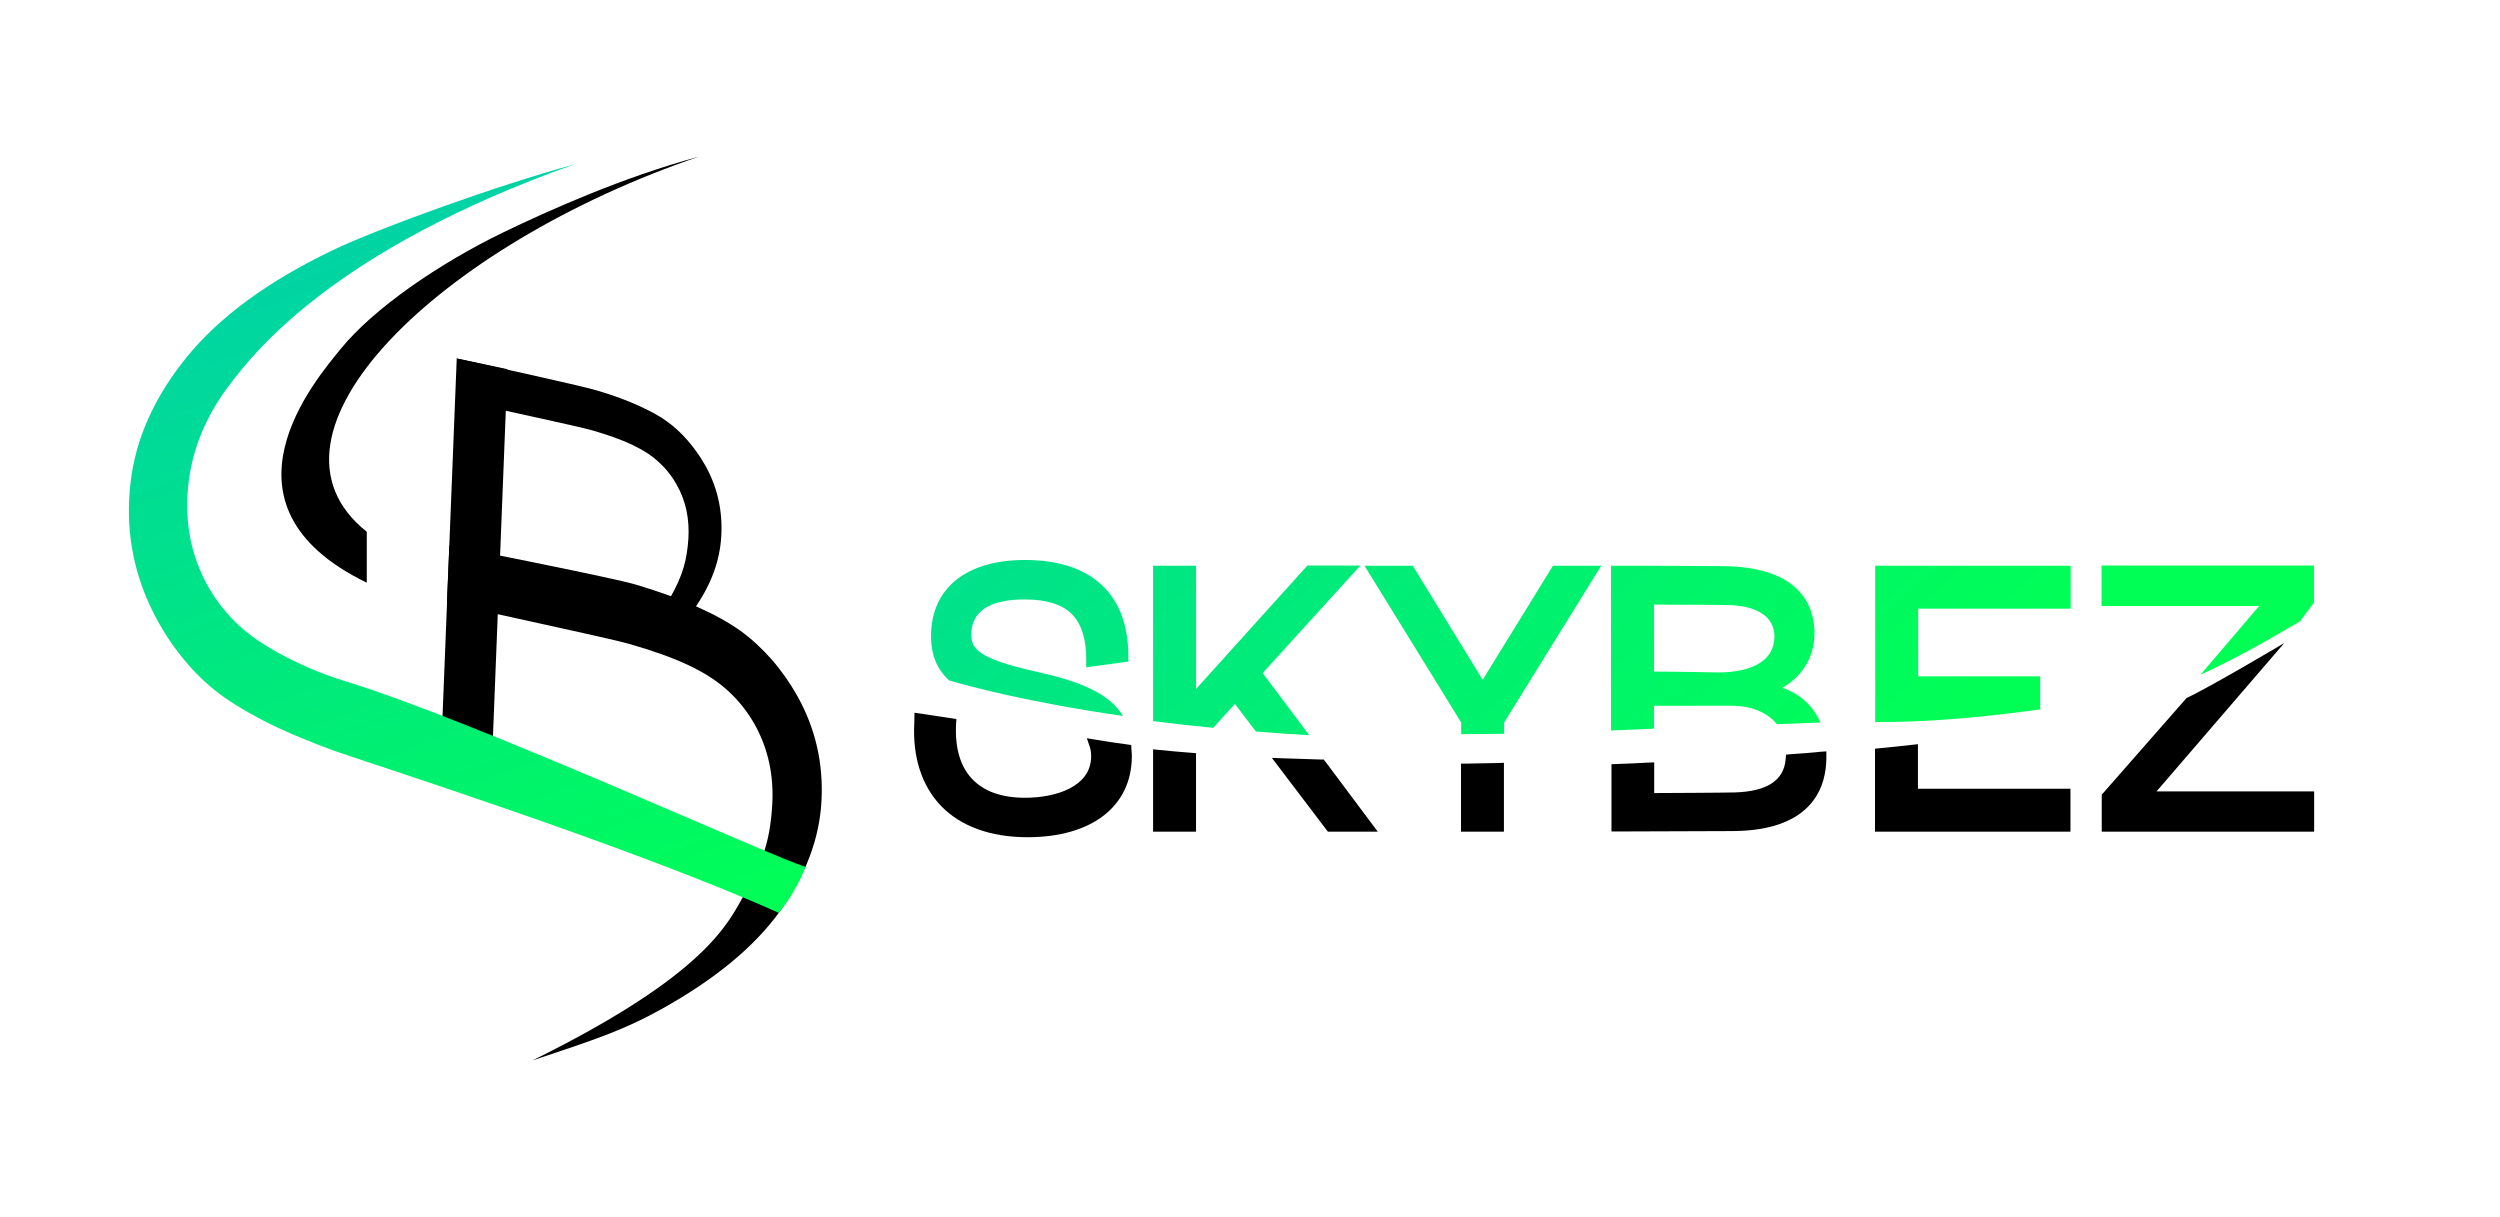 <?xml version="1.0" encoding="utf-8"?> <svg xmlns="http://www.w3.org/2000/svg" xmlns:xlink="http://www.w3.org/1999/xlink" version="1.1" id="Layer_1" x="0px" y="0px" viewBox="0 0 1222.8 595.3" style="enable-background:new 0 0 1222.8 595.3;" xml:space="preserve"> <style type="text/css"> .st0{fill:url(#SVGID_1_);} .st1{fill:url(#SVGID_2_);} .st2{fill:url(#SVGID_3_);} .st3{fill:url(#SVGID_4_);} .st4{fill:url(#SVGID_5_);} .st5{fill:url(#SVGID_6_);} .st6{fill:url(#SVGID_7_);} </style> <g> <g> <path d="M219.8,266.7c11.9,2.6,79.7,15.8,91.4,19.3c11.6,3.5,21.7,7.1,30.2,11c8.5,3.8,15.4,7.7,20.7,11.5 c5.3,3.8,10.4,8.5,15.2,13.9c4.8,5.5,9.1,11.6,12.8,18.2c8.8,15.8,12.7,32.9,11.7,51.3c-1,18.4-7.8,36.3-20.3,53.8 c-12.5,17.4-31.9,33.4-58,47.9c-18.1,10.1-32.1,14.8-63.1,25.1c85.9-42.4,95.8-67.5,103.8-81.4c10-17.3,12.6-28.8,13.5-43.3 c0.9-14.4-1.9-27.5-8.3-39.2c-3.5-6.3-7.8-11.8-13.1-16.7c-5.3-4.9-11.8-9.1-19.7-12.8c-7.9-3.7-17.5-7.1-29-10.4 c-11.4-3.2-73.6-16.3-89-20.1L219.8,266.7z"></path> </g> <g> <path d="M223.4,175.4c8,1.7,60.8,13.2,68.6,15.6c7.8,2.3,14.6,4.8,20.3,7.4c5.7,2.6,10.4,5.1,13.9,7.7c3.6,2.6,7,5.7,10.2,9.4 c3.2,3.7,6.1,7.8,8.6,12.2c5.9,10.6,8.5,22.1,7.8,34.5c-0.7,12.4-5.2,24.4-13.6,36.1c-5.1,7.1-7.8,13.1-17.1,18.2 c-1.6,0.9-11.8-1.8-11.8-1.8c11.2-9.9,14.4-17,17.3-22c6.7-11.6,8.4-19.4,9.1-29.1c0.6-9.7-1.2-18.5-5.6-26.3 c-2.3-4.2-5.2-7.9-8.8-11.2c-3.5-3.3-7.9-6.1-13.2-8.6c-5.3-2.5-11.8-4.8-19.4-7c-7.7-2.2-49.4-11-59.7-13.5L223.4,175.4z"></path> </g> <path d="M179.4,260.1c-60.1-47.8,35.3-140.2,162.5-183.5c-37.1,10-73.4,26.3-95.4,36.9c-31.7,15.3-63.9,37.5-79.8,57.1 C155,185,100.9,247,179.4,285V260.1z"></path> <path d="M214.1,378.6L393,426.3C357.8,409,283.5,378,241.1,360.5l7.1-179.9l-24.8-5.3l-7.1,178.8c-3.5-1.4-5.8-2.4-6.5-2.7 L214.1,378.6z"></path> <g> <linearGradient id="SVGID_1_" gradientUnits="userSpaceOnUse" x1="282.118" y1="481.142" x2="104.624" y2="-12.962"> <stop offset="0" style="stop-color:#00FF55"></stop> <stop offset="1" style="stop-color:#00C3C3"></stop> </linearGradient> <path class="st0" d="M380.9,446.5c-73.2-32.9-204.3-74.5-217.8-79.4c-13.4-4.9-25.1-9.9-34.8-14.9c-9.7-5.1-17.6-10-23.6-14.9 c-6-4.8-11.6-10.6-16.9-17.4c-5.3-6.8-9.9-14.2-13.8-22.3c-9.2-19.2-12.6-39.5-10.2-61.1c2.4-21.6,11.6-42.2,27.5-61.8 c15.9-19.6,39.7-37.1,71.4-52.3c22-10.6,81-31.9,118.2-42c-118.2,42-156.8,92.4-168.3,107.4c-11.5,15-18.2,30.9-20.3,47.8 c-2.1,16.9,0.3,32.5,7.1,46.7c3.7,7.6,8.4,14.4,14.3,20.5c5.8,6.1,13.3,11.5,22.2,16.4s19.9,10,33.3,14.1 C232,352.5,376.3,418.6,394,424c0,0-2,5-2.9,6.7c-0.9,1.7-2.8,5-4.2,7.5C385.4,440.7,380.9,446.5,380.9,446.5z"></path> </g> <path d="M553.3,364.4l-2.1-0.3c-5.3-0.7-10.5-1.5-15.3-2.3l-4.3-0.7l1.4,4.1c0.5,1.4,0.7,3,0.7,4.7c0,15-17.4,20.3-32.3,20.3 c-11.6,0-20.4-3.2-26.1-9.4c-6.1-6.6-8.6-16.4-7.5-29.1l-20.5-3.1l-0.1,5c-0.9,16.6,3.6,30.6,12.9,40.4 c9.6,10.1,24.3,15.5,42.5,15.5c31.5,0,51-15.2,51-39.7c0-1.1-0.1-2.2-0.2-3.3L553.3,364.4z"></path> <path d="M566.9,366.8l-2.9-0.3v40.3h21v-38.4l-2.4-0.2C577.1,367.8,571.9,367.3,566.9,366.8z"></path> <path d="M646.1,371.5c-6.4-0.2-12.5-0.4-18.5-0.6l-5.5-0.2l27.4,36.1h24.4l-26.4-35.3L646.1,371.5z"></path> <path d="M717.2,373.5l-2.6,0v33.3h21v-33.7l-2.7,0.1C727.6,373.3,722.4,373.4,717.2,373.5z"></path> <path d="M875.8,368.9l-2.2,0.2l-0.2,2.2c-0.8,10.4-9.1,15.8-24.8,16.3c-2.7,0.1-10.7,0.1-19.9,0.2c-6.3,0-13.2,0.1-19.6,0.1v-15 l-2.7,0.1c-5.1,0.3-10.4,0.5-15.7,0.7l-2.5,0.1v32.9h2.6l56.8-0.2c39.8-0.2,45.8-22.6,45.7-36.2v-2.8l-2.8,0.2 C885.6,368.2,880.8,368.6,875.8,368.9z"></path> <path d="M1054.8,387.1l62.5-72.6c0,0-36.3,21.6-47.8,26.9l-41.5,47.3v18.1h103.9v-19.7H1054.8z"></path> <g> <linearGradient id="SVGID_2_" gradientUnits="userSpaceOnUse" x1="727.75" y1="562.624" x2="213.75" y2="-12.71"> <stop offset="0" style="stop-color:#00FF55"></stop> <stop offset="1" style="stop-color:#00C3C3"></stop> </linearGradient> <path class="st1" d="M501.3,273.9c-28.8,0-45.9,13.9-45.9,37.2c0,9.7,3.2,16.5,8.8,21.7c9.2,2.7,38,10.6,85.1,17.4 c-6.8-11.3-21.5-17-42.5-21.7c-29.4-6.5-31.7-11.7-31.7-18.2c0-14.2,14.2-17.1,26-17.1c10.8,0,18.4,2.4,23.2,7.2 c4.8,4.9,7.1,12.4,7,23l0,3l20.6-2.8v-2.3C552,290.7,534,273.9,501.3,273.9z"></path> <linearGradient id="SVGID_3_" gradientUnits="userSpaceOnUse" x1="788.076" y1="508.729" x2="274.076" y2="-66.605"> <stop offset="0" style="stop-color:#00FF55"></stop> <stop offset="1" style="stop-color:#00C3C3"></stop> </linearGradient> <path class="st2" d="M639.4,276.7L585,337v-60.3h-21v76c9.2,1.2,19,2.3,29.4,3.3l10.6-11.7l10.3,13.5c8.4,0.7,17.1,1.3,26.1,1.8 l-22.8-30.4l47.8-52.6H639.4z"></path> <linearGradient id="SVGID_4_" gradientUnits="userSpaceOnUse" x1="861.091" y1="443.498" x2="347.091" y2="-131.835"> <stop offset="0" style="stop-color:#00FF55"></stop> <stop offset="1" style="stop-color:#00C3C3"></stop> </linearGradient> <path class="st3" d="M725.2,332.5L691,276.7h-23.6l47.3,76.7v5.7c6.9,0,13.8-0.1,21-0.2v-5.5l47.5-76.7h-23.6L725.2,332.5z"></path> <linearGradient id="SVGID_5_" gradientUnits="userSpaceOnUse" x1="905.775" y1="403.577" x2="391.775" y2="-171.756"> <stop offset="0" style="stop-color:#00FF55"></stop> <stop offset="1" style="stop-color:#00C3C3"></stop> </linearGradient> <path class="st4" d="M871.8,336.4c8.7-4.9,15.7-14,15.7-26.7c0-12.2-5.9-32.7-45.4-32.8l-35.6-0.2H788v80.6 c7.2-0.3,14.2-0.6,21-0.9v-11.2c5.3,0.1,13.3,0,21.7,0c5.4,0,10.9,0,16.2,0c9.8,0,17.6,3.3,22.2,9c7.4-0.3,14.5-0.5,21.3-0.8 C886.6,344.6,879.7,339.1,871.8,336.4z M840.3,328.9c-2.6,0-6.9-0.1-11.7-0.2c-6.2-0.1-12.9-0.2-18.1-0.2c-0.5,0-1,0-1.5,0v-32.8 c5.9,0.1,12.6,0.1,18.7,0.1c8.9,0,16.6,0.1,19.1,0.2c4.9,0.2,21.1,1.7,21.1,15.4C867.9,322.6,857.8,328.9,840.3,328.9z"></path> <linearGradient id="SVGID_6_" gradientUnits="userSpaceOnUse" x1="1060.755" y1="265.119" x2="546.755" y2="-310.214"> <stop offset="0" style="stop-color:#00FF55"></stop> <stop offset="1" style="stop-color:#00C3C3"></stop> </linearGradient> <path class="st5" d="M1027.9,276.7v19.7h77.1l-28.7,33.6c13.8-6.2,30.1-15.1,48.7-26.1l6.8-9.2v-18.1H1027.9z"></path> <linearGradient id="SVGID_7_" gradientUnits="userSpaceOnUse" x1="982.742" y1="334.815" x2="468.742" y2="-240.518"> <stop offset="0" style="stop-color:#00FF55"></stop> <stop offset="1" style="stop-color:#00C3C3"></stop> </linearGradient> <path class="st6" d="M997.9,347v-16.2h-59.7v-33.1h74.6v-21h-95.6v76.5C937.7,353.1,958.6,352.3,997.9,347z"></path> </g> <g> <g> <path d="M938.1,364c-6.8,0.8-13.8,1.5-21,2.2v40.6h95.6v-21h-74.6V364z"></path> </g> </g> </g> </svg> 